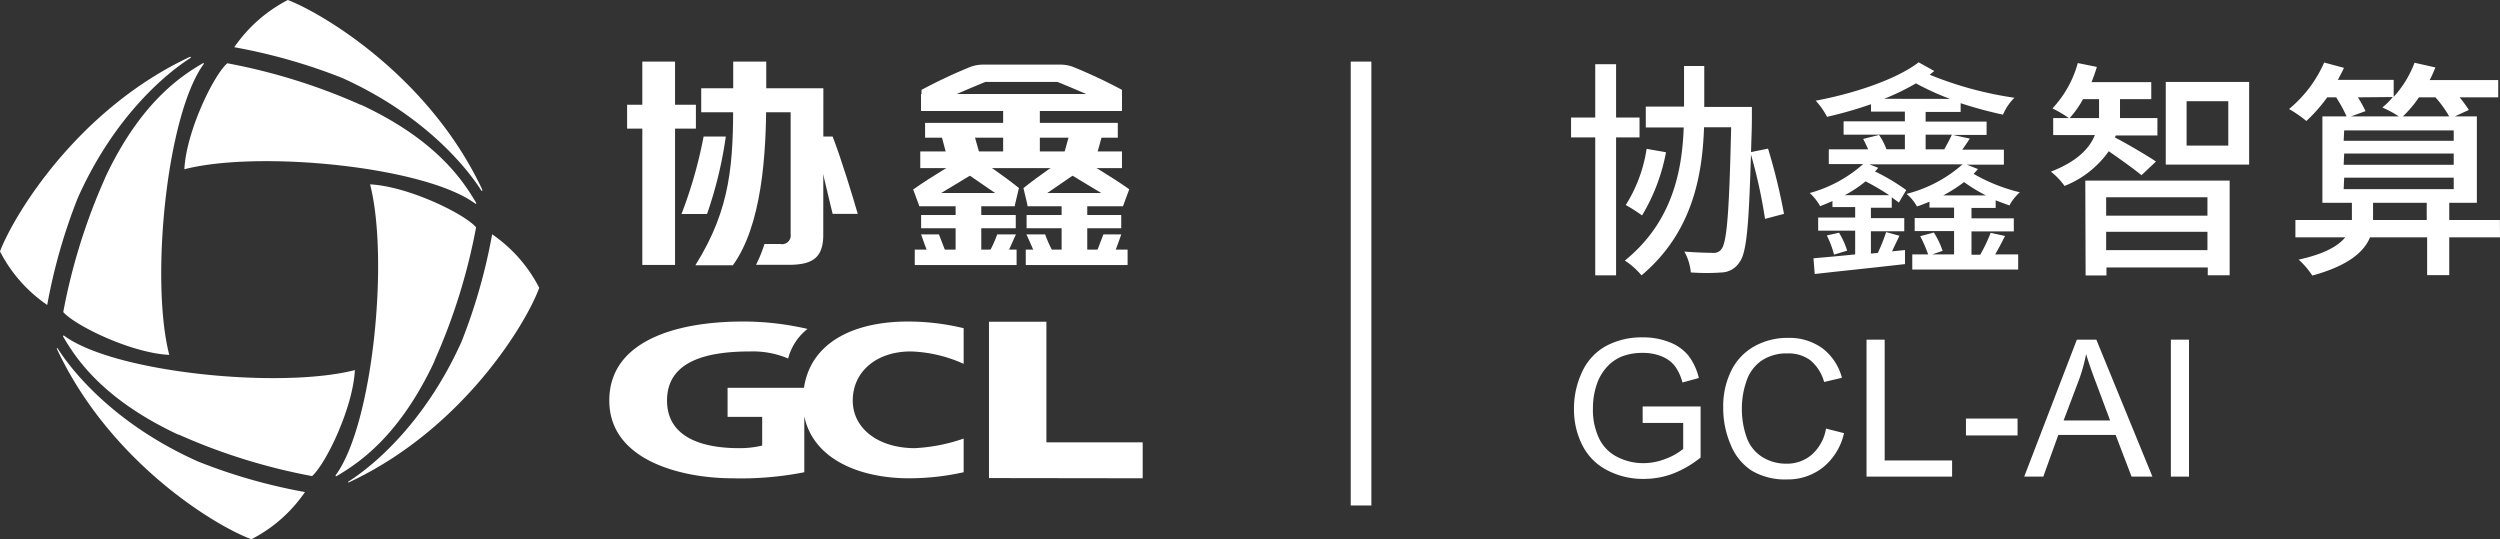 <svg xmlns="http://www.w3.org/2000/svg" viewBox="0 0 239.87 51.74"><rect x="0" y="0" width="239.87" height="51.74" fill="#333333" stroke="none"/><defs><style>.cls-1,.cls-2{fill:#fff;}.cls-2{fill-rule:evenodd;}</style></defs><title>协鑫智算 白色-12</title><g id="图层_2" data-name="图层 2"><g id="图层_1-2" data-name="图层 1"><path class="cls-1" d="M27.62,0a14,14,0,0,0-5.14,4.53A54.44,54.44,0,0,1,32.79,7.46c7.75,3.48,11.89,8.45,13.39,10.82,0,0,0,.07.09,0s0,0,0-.09C41.18,7.35,31,1.3,27.62,0"/><path class="cls-1" d="M34.63,10.07a57.19,57.19,0,0,0-12.82-4c-1.33,1.16-3.94,6.55-4.12,10.17,7.12-1.84,23.06-.28,27.9,3.29,0,0,.07.05.1,0s0,0,0-.06c-1.28-2.18-3.86-6.07-11.08-9.43"/><path class="cls-1" d="M0,24.12a13.88,13.88,0,0,0,4.53,5.14A53.91,53.91,0,0,1,7.46,19C10.94,11.2,15.91,7.06,18.28,5.56c0,0,.07,0,0-.09s0,0-.09,0C7.35,10.57,1.3,20.71,0,24.12"/><path class="cls-1" d="M10.07,17.11a57.22,57.22,0,0,0-4,12.83c1.16,1.32,6.55,3.94,10.17,4.11-1.83-7.11-.27-23,3.3-27.9,0-.05.05-.07,0-.09s0,0-.06,0c-2.19,1.27-6.07,3.86-9.43,11.07"/><path class="cls-1" d="M24.12,51.74a13.88,13.88,0,0,0,5.14-4.53A53,53,0,0,1,19,44.28C11.2,40.8,7.06,35.83,5.56,33.47c0,0,0-.07-.09-.06s0,0,0,.09c5.11,10.89,15.25,17,18.66,18.24"/><path class="cls-1" d="M17.11,41.68a57.08,57.08,0,0,0,12.83,4c1.32-1.16,3.93-6.55,4.11-10.17-7.12,1.83-23.06.27-27.9-3.3a.19.19,0,0,0-.1,0s0,0,0,.07c1.27,2.18,3.86,6.06,11.07,9.43"/><path class="cls-1" d="M51.74,27.62a13.92,13.92,0,0,0-4.52-5.14,53.79,53.79,0,0,1-2.94,10.31c-3.48,7.75-8.45,11.89-10.81,13.39,0,0-.07,0-.06.09s0,0,.09,0c10.9-5.1,17-15.24,18.24-18.66"/><path class="cls-1" d="M41.68,34.63a57,57,0,0,0,4-12.82c-1.16-1.33-6.55-3.94-10.17-4.12,1.83,7.12.27,23.06-3.3,27.9a.19.19,0,0,0,0,.1s0,0,.07,0c2.18-1.28,6.06-3.86,9.43-11.08"/><path class="cls-2" d="M92.46,42.1v3.21a24,24,0,0,1-5.29.58c-4.29,0-9.07-1.59-10-5.94v5.36a31.24,31.24,0,0,1-6.91.58c-4.75,0-11.8-1.65-11.8-7.46,0-5.65,6.28-7.58,12.83-7.58a27.31,27.31,0,0,1,6.19.71,5.31,5.31,0,0,0-1.86,2.84A8.61,8.61,0,0,0,72,33.72c-3.86,0-8,.76-8,4.71C64,42,67.43,43,70.91,43a9.17,9.17,0,0,0,2.22-.25V40H69.81V37.21h7.33c.63-4.25,4.61-6.36,10-6.36a22.85,22.85,0,0,1,5.32.64v3.42a13.24,13.24,0,0,0-5.06-1.19c-3.38,0-5.58,2-5.58,4.71S84.3,43,87.78,43a16.83,16.83,0,0,0,4.68-.92m2.43,3.79v-15h5.51V42.44h9.24v3.45Z"/><rect class="cls-1" x="61.63" y="5.91" width="3.14" height="19.51"/><path class="cls-1" d="M73.52,9.45c0,5.51-.44,12.17-3.2,16h-3.6c3.47-5.53,3.63-9.93,3.63-16V5.91h3.17Z"/><rect class="cls-1" x="60.17" y="10.05" width="6.6" height="2.29"/><path class="cls-1" d="M79.89,20.52c-.34-1.25-1.14-5.26-2-7.42h2c.9,2.33,2,6,2.41,7.42Z"/><path class="cls-1" d="M67.51,13.1a42.93,42.93,0,0,1-2.12,7.43h2.45a39.19,39.19,0,0,0,1.8-7.43Z"/><path class="cls-1" d="M79,8.47H67.28v2.3h8.58v11.7a.83.83,0,0,1-1,.94H73.35a13.54,13.54,0,0,1-.81,2h3.12c2.31,0,3.26-.69,3.33-2.7Z"/><rect class="cls-1" x="88.37" y="9.02" width="19.28" height="1.63"/><path class="cls-1" d="M101.75,6.2H94.27A3.53,3.53,0,0,0,93,6.46a49.71,49.71,0,0,0-4.58,2.16V9.77H90.1c1.33-.6,3.22-1.41,4.45-1.91h6.91c1.24.5,3.13,1.31,4.45,1.91h1.74V8.62a48.71,48.71,0,0,0-4.59-2.16,3.44,3.44,0,0,0-1.31-.26"/><rect class="cls-1" x="88.76" y="11.79" width="18.49" height="1.42"/><rect class="cls-1" x="88.3" y="14.53" width="19.35" height="1.6"/><rect class="cls-1" x="96.25" y="9.23" width="3.52" height="5.96"/><path class="cls-1" d="M105.88,12.43c0,.12-.43,1.63-.63,2.36h-3.17l.66-2.36Z"/><path class="cls-1" d="M90.18,12.43l.62,2.36H94s-.52-1.82-.67-2.36Z"/><path class="cls-1" d="M87.61,18.16l.6,1.62,5.08-3.06-.05-1.38H92c-.33.31-2.51,1.51-4.35,2.82"/><path class="cls-1" d="M88.38,22.49h1.71l.77,2-1.64.21c-.28-.55-.8-2.11-.84-2.2"/><path class="cls-1" d="M97.46,22.49H95.68a11.41,11.41,0,0,1-.94,2l1.74.21c.27-.55.93-2.11,1-2.2"/><path class="cls-1" d="M97.76,18.06l-.41,1.72c-.52-.31-1.89-1.29-4.4-3V15.34l1-.05c.5.35,2.17,1.43,3.84,2.77"/><rect class="cls-1" x="88.21" y="18.52" width="9.14" height="1.27"/><rect class="cls-1" x="88.38" y="20.63" width="9.08" height="1.27"/><rect class="cls-1" x="87.77" y="23.95" width="9.77" height="1.48"/><rect class="cls-1" x="91.69" y="19.31" width="2.46" height="5.54"/><path class="cls-1" d="M108.35,18.16l-.6,1.62-5.07-3.06,0-1.38H104c.34.31,2.51,1.51,4.35,2.82"/><path class="cls-1" d="M107.58,22.49h-1.71l-.77,2,1.65.21c.27-.55.79-2.11.83-2.2"/><path class="cls-1" d="M98.5,22.49h1.78a11.41,11.41,0,0,0,.94,2l-1.74.21c-.27-.55-.93-2.11-1-2.2"/><path class="cls-1" d="M98.2,18.06l.41,1.72c.53-.31,1.89-1.29,4.41-3V15.34l-1-.05c-.5.35-2.17,1.43-3.84,2.77"/><rect class="cls-1" x="98.61" y="18.52" width="9.14" height="1.27"/><rect class="cls-1" x="98.5" y="20.63" width="9.08" height="1.27"/><rect class="cls-1" x="98.42" y="23.95" width="9.77" height="1.48"/><rect class="cls-1" x="101.86" y="19.31" width="2.46" height="5.54"/><rect class="cls-1" x="129.6" y="5.91" width="1.98" height="42.59"/><path class="cls-1" d="M155.06,13.18V26.42h-2V13.18h-2.32v-1.9h2.32V6.16h2v5.12h2.25v1.9ZM169.35,21A48.54,48.54,0,0,0,168,14.82c-.2,6.87-.42,9.45-1.09,10.32a2.1,2.1,0,0,1-1.68,1,20.74,20.74,0,0,1-3,0,5,5,0,0,0-.62-2c1.19.09,2.25.12,2.72.12a.89.89,0,0,0,.84-.36c.53-.66.75-3.67.93-11.69H163.5c-.16,4.58-1.08,10.08-6,14.21A7.28,7.28,0,0,0,155.9,25c4.59-3.71,5.5-8.66,5.65-12.77h-3.64v-2h3.67V6.33h1.94v3.93h4.57v1c0,1.21-.06,2.32-.08,3.33l1.63-.33a56.21,56.21,0,0,1,1.53,6.26Zm-9.5-6.39a18.26,18.26,0,0,1-2.3,6.06,15.65,15.65,0,0,0-1.56-1,14.06,14.06,0,0,0,2-5.39Z"/><path class="cls-1" d="M192.38,22.64c-.33.64-.64,1.26-.95,1.77h2.21v1.45H183.48V24.41H185a12.72,12.72,0,0,0-.76-1.75l1.31-.35a8,8,0,0,1,.84,1.76l-1,.34h2.1V22.17h-3.78V20.92h3.78v-1h-2.36v-.57c-.4.17-.8.33-1.2.46a4.31,4.31,0,0,0-1-1.21,12.82,12.82,0,0,0,5.37-2.83h-8.93l.84.33a2.59,2.59,0,0,1-.31.35,19.4,19.4,0,0,1,3,1.79l-.71,1.2c-.17-.14-.42-.31-.68-.51v1h-2v1h3.2v1.26h-3.2v2.14l.66-.06a16.22,16.22,0,0,0,.8-2l1.28.35c-.24.51-.49,1-.71,1.5l1.24-.13,0,1.35c-3.09.35-6.36.69-8.66.95L174,24.78c1.1-.09,2.5-.22,4-.37V22.13h-3.55V20.87H178v-1h-2.18v-.58c-.4.18-.78.34-1.18.49a5.09,5.09,0,0,0-1-1.26,12.81,12.81,0,0,0,5.13-2.78h-3.3V14.33h3.78c-.15-.33-.33-.71-.48-1l1.52-.38a6,6,0,0,1,.71,1.37h1.77V12.92h-5.88V11.64h5.88v-.93h-3.25V10a39.34,39.34,0,0,1-4.22,1.21,6.86,6.86,0,0,0-1.09-1.55c3.56-.66,7.69-2,9.88-3.68l1.5.83-.44.36a34.61,34.61,0,0,0,8.13,2.21A5.12,5.12,0,0,0,192.18,11a40,40,0,0,1-4.06-1.1v.84h-3.36v.93h5.85v1.28h-3.22l1.61.35c-.26.38-.48.73-.73,1.06h4v1.44h-3.55l1.06.42c-.11.13-.27.31-.42.46a16.62,16.62,0,0,0,4.44,1.77,4.49,4.49,0,0,0-1,1.26c-.46-.16-.9-.33-1.32-.49v.73h-2.32v1h4.06v1.25h-4.06v2.24H190a15.48,15.48,0,0,0,1-2.1Zm-15.93-.31a7.33,7.33,0,0,1,.78,1.72l-1.26.38a9,9,0,0,0-.69-1.84Zm4.82-3.6A23.73,23.73,0,0,0,179,17.4,12.18,12.18,0,0,1,177,18.73Zm5.83-9.24A26.29,26.29,0,0,1,183.83,8a22.71,22.71,0,0,1-3.05,1.48Zm-2.34,4.84h1.79c.26-.48.55-1,.73-1.41h-2.52Zm5.79,4.42a14.74,14.74,0,0,1-2.1-1.28,15,15,0,0,1-2,1.28Z"/><path class="cls-1" d="M205.47,16.81c-.64-.54-2.08-1.57-3.14-2.3a9.43,9.43,0,0,1-4.24,3.33,6.71,6.71,0,0,0-1.31-1.37c2.57-1,3.72-2.27,4.22-3.51h-4V11.33h1.5a11.55,11.55,0,0,0-1.57-.93,10.34,10.34,0,0,0,2.43-4.35l1.83.37c-.15.51-.33,1-.51,1.46h5.73V9.51h-3v1.15c0,.22,0,.44,0,.67H207V13H203l-.07.2c.91.44,3.34,1.88,3.93,2.3Zm-4.07-5.48c0-.25,0-.47,0-.69V9.51h-1.54a9.16,9.16,0,0,1-1.28,1.82Zm-1.32,6h13.85v9.08h-2.1v-.75h-9.72v.77h-2Zm2,3.36h9.72V18.93h-9.72Zm9.72,1.55h-9.72V24h9.72Zm4-6.45h-8V7.86h8Zm-2-6.08h-4v4.26h4Z"/><path class="cls-1" d="M239.87,22.77H235V26.4h-2.12V22.77h-5.48c-.57,1.39-2.07,2.72-5.54,3.67a7.72,7.72,0,0,0-1.31-1.53c2.52-.55,3.83-1.34,4.47-2.14h-4.78V21.11h5.42V19.46h-2.83V11.17h2.32a13.21,13.21,0,0,0-1-1.83h-.86a15,15,0,0,1-2,2.27,11.57,11.57,0,0,0-1.66-1.15A12.07,12.07,0,0,0,223,6l1.9.51c-.18.4-.38.75-.58,1.15h5.35V9.29a10.11,10.11,0,0,0,2-3.27l2,.45a11,11,0,0,1-.55,1.21h6.58V9.34H236a13.09,13.09,0,0,1,.88,1.21l-1.35.62h2.12v8.29H235v1.65h4.86Zm-15-9.26h10.56v-1H224.92Zm0,2.3h10.56V14.73H224.92Zm0,2.34h10.56v-1.1H224.92Zm1.37-8.81a14.57,14.57,0,0,1,.73,1.32l-1.4.51h4.6a11.43,11.43,0,0,0-1.59-.86,5.93,5.93,0,0,0,1-1Zm6.6,11.77V19.46h-5.15v1.65Zm-.75-11.77a10.86,10.86,0,0,1-1.54,1.83H235a11.19,11.19,0,0,0-1.32-1.83Z"/><path class="cls-1" d="M157.61,40.58V39h5.56V43.9a10.09,10.09,0,0,1-2.64,1.54,7.93,7.93,0,0,1-2.8.51,7.4,7.4,0,0,1-3.52-.83,5.44,5.44,0,0,1-2.38-2.39,7.56,7.56,0,0,1-.81-3.51,8.23,8.23,0,0,1,.8-3.58,5.37,5.37,0,0,1,2.31-2.46,7.2,7.2,0,0,1,3.47-.81,6.76,6.76,0,0,1,2.57.46A4.32,4.32,0,0,1,162,34.12a5.64,5.64,0,0,1,1,2.15l-1.57.43a4.75,4.75,0,0,0-.73-1.58,3,3,0,0,0-1.25-.92,4.63,4.63,0,0,0-1.81-.34,5.4,5.4,0,0,0-2.07.36,4,4,0,0,0-1.4,1,4.86,4.86,0,0,0-.83,1.3,7,7,0,0,0-.5,2.65,6.34,6.34,0,0,0,.61,2.94,3.87,3.87,0,0,0,1.76,1.75,5.48,5.48,0,0,0,2.45.58,5.85,5.85,0,0,0,2.21-.44,5.75,5.75,0,0,0,1.63-.93V40.58Z"/><path class="cls-1" d="M175.2,41.12l1.73.44a5.86,5.86,0,0,1-2,3.27A5.43,5.43,0,0,1,171.5,46a6.31,6.31,0,0,1-3.46-.86,5.35,5.35,0,0,1-2-2.51,8.78,8.78,0,0,1-.7-3.52,7.65,7.65,0,0,1,.79-3.58,5.38,5.38,0,0,1,2.23-2.32,6.47,6.47,0,0,1,3.18-.79,5.39,5.39,0,0,1,3.32,1,5.22,5.22,0,0,1,1.87,2.83l-1.71.4a4.1,4.1,0,0,0-1.33-2.09,3.51,3.51,0,0,0-2.18-.65,4.25,4.25,0,0,0-2.53.72,3.85,3.85,0,0,0-1.43,2,7.75,7.75,0,0,0-.42,2.52A8.13,8.13,0,0,0,167.6,42a3.66,3.66,0,0,0,1.52,1.87,4.29,4.29,0,0,0,2.23.62,3.67,3.67,0,0,0,2.47-.85,4.28,4.28,0,0,0,1.38-2.5"/><polygon class="cls-1" points="179.09 45.73 179.09 32.59 180.83 32.59 180.83 44.18 187.3 44.18 187.3 45.73 179.09 45.73"/><rect class="cls-1" x="188.63" y="40.16" width="4.95" height="1.62"/><path class="cls-1" d="M194.22,45.73l5.05-13.14h1.87l5.38,13.14h-2l-1.53-4h-5.5l-1.44,4ZM198,40.34h4.46L201.1,36.7c-.42-1.11-.73-2-.94-2.73a16.17,16.17,0,0,1-.7,2.51Z"/><rect class="cls-1" x="208.29" y="32.59" width="1.74" height="13.14"/></g></g></svg>